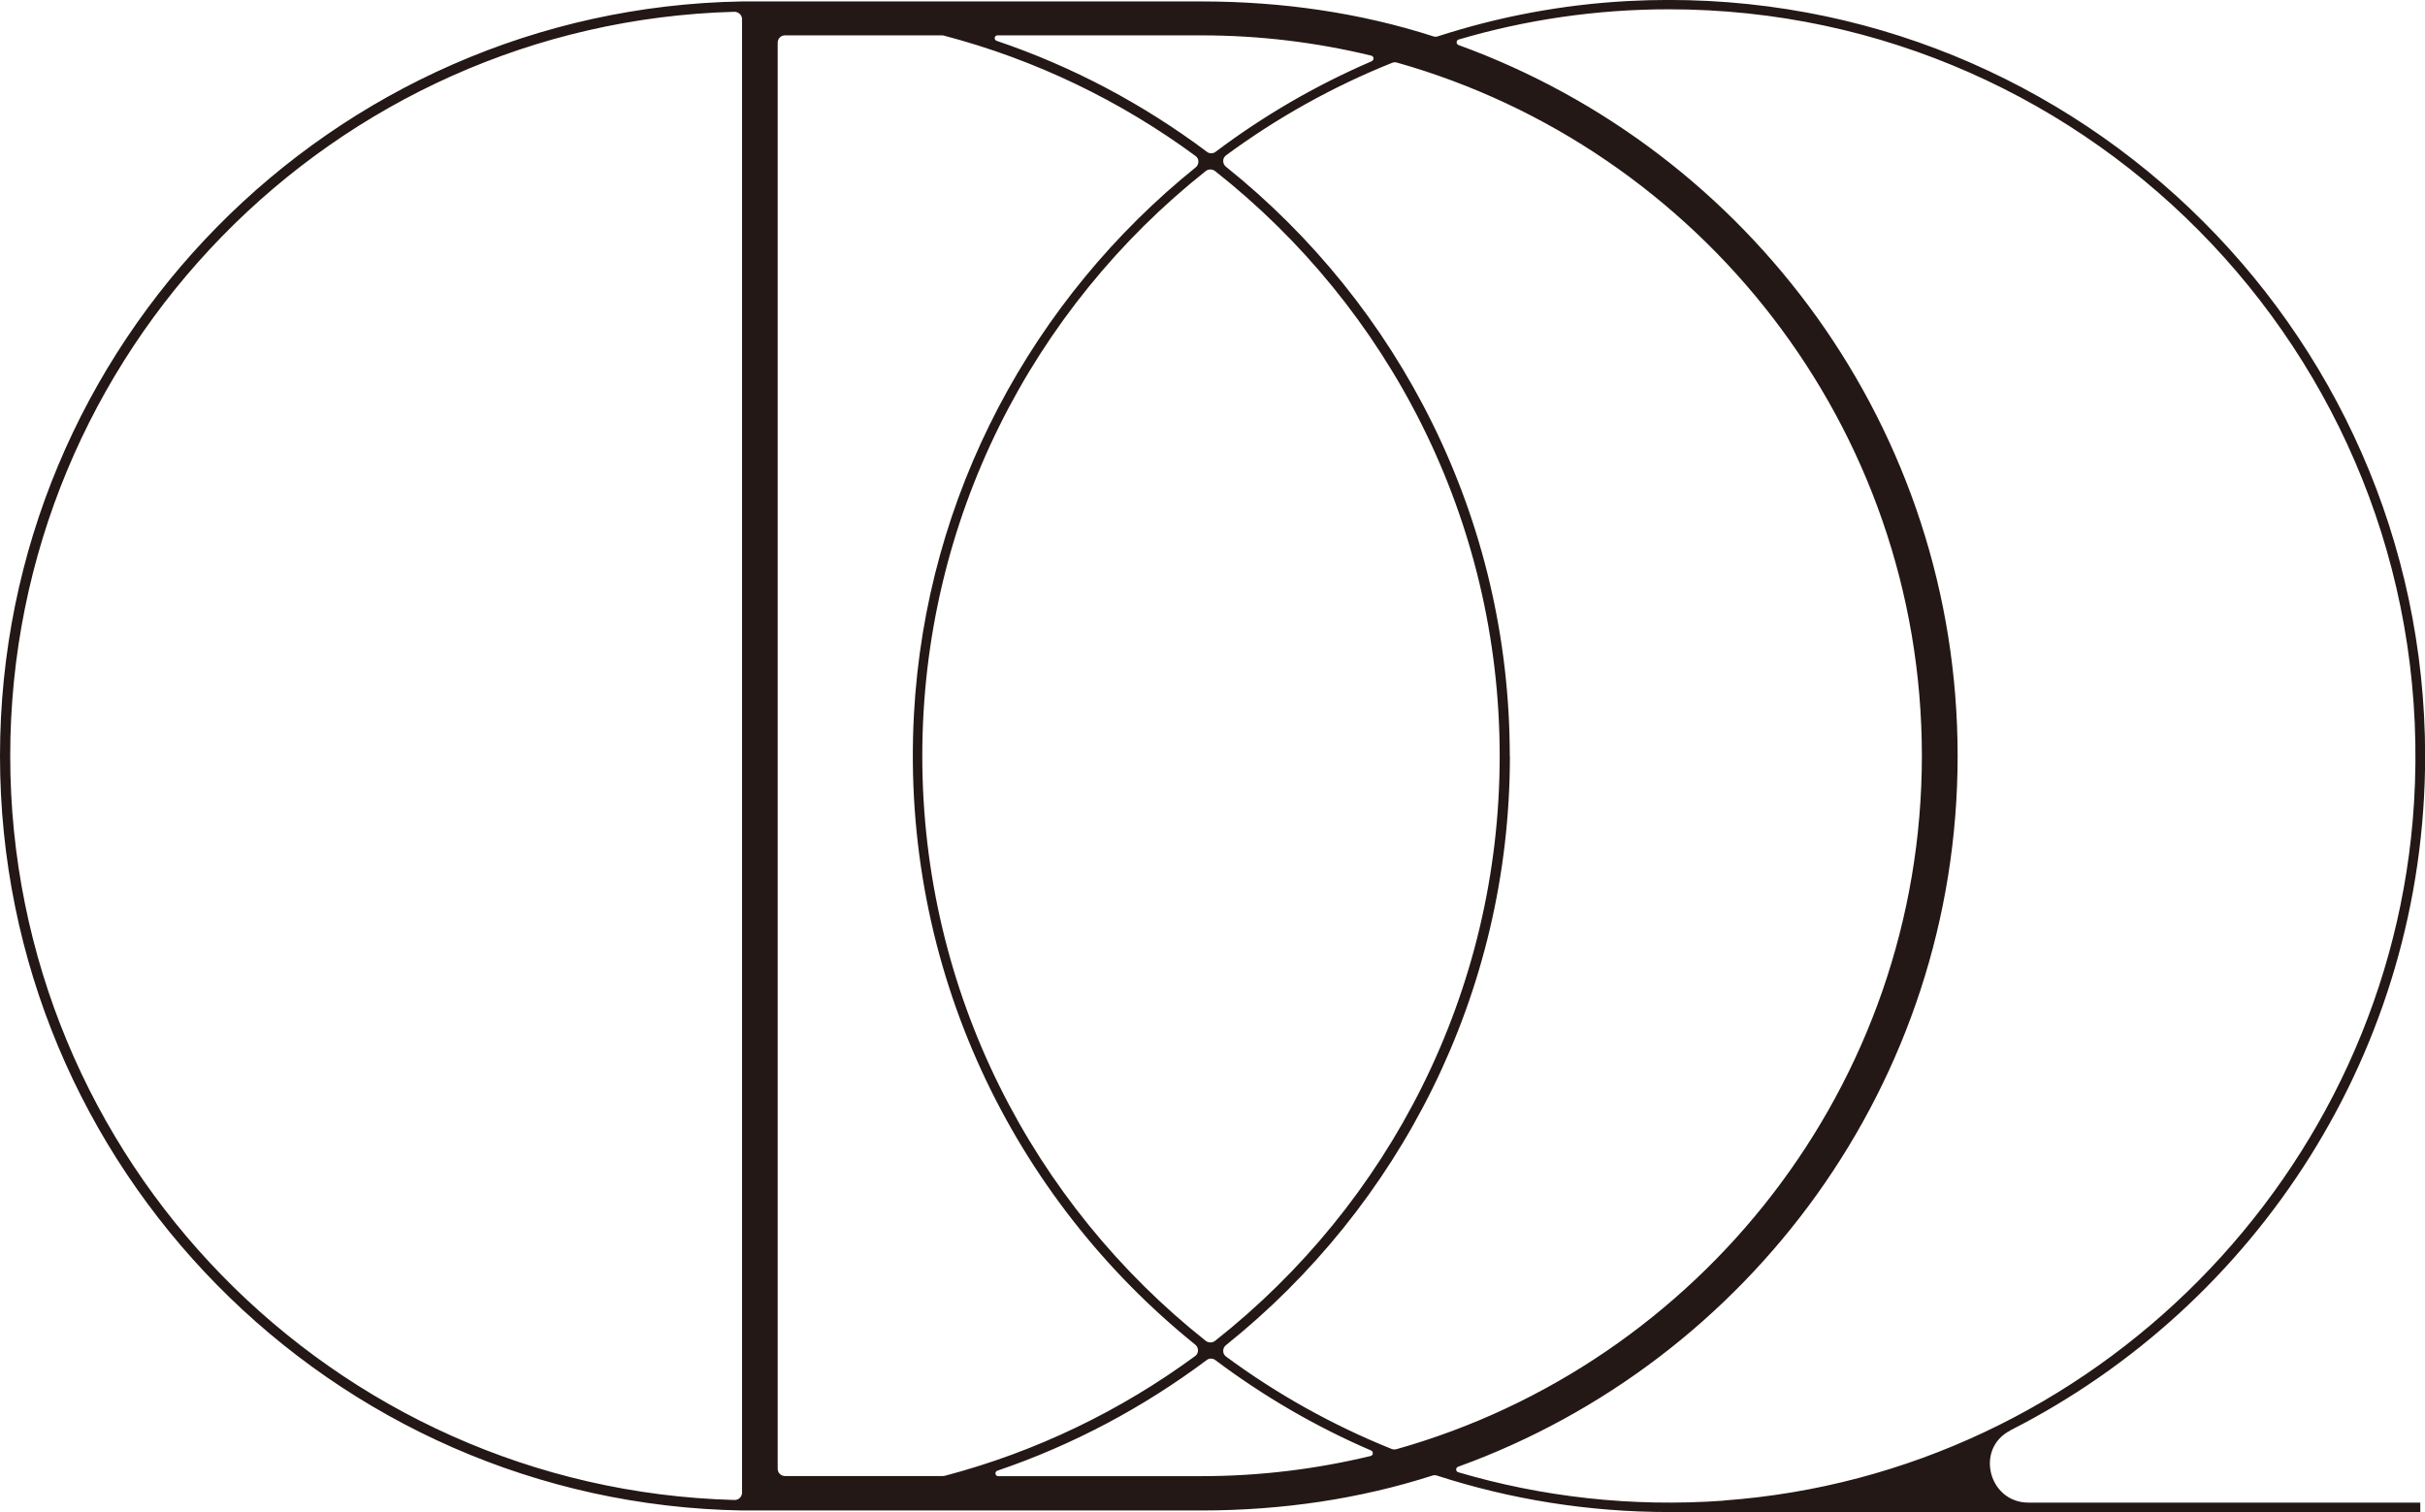 <svg xmlns="http://www.w3.org/2000/svg" id="_&#x30EC;&#x30A4;&#x30E4;&#x30FC;_2" data-name="&#x30EC;&#x30A4;&#x30E4;&#x30FC; 2" viewBox="0 0 185.13 115.45"><defs><style>      .cls-1 {        fill: #231815;        stroke-width: 0px;      }    </style></defs><g id="_&#x30EC;&#x30A4;&#x30E4;&#x30FC;_1-2" data-name="&#x30EC;&#x30A4;&#x30E4;&#x30FC; 1"><path class="cls-1" d="M153.48,109.21c18.77-9.54,31.66-29.03,31.66-51.49C185.13,24.85,157.52-1.69,124.27.08c-5.03.27-9.9,1.2-14.52,2.7-.1.03-.21.03-.31,0C103.85.98,97.89.11,91.71.11h-35.06C25.32.64,0,26.27,0,57.72s25.32,57.08,56.65,57.61h35.06c6.16,0,12.09-.88,17.66-2.67.1-.03.21-.03.31,0,5.59,1.81,11.55,2.79,17.73,2.79h57.36v-.72h-29.91c-3.05,0-4.1-4.13-1.38-5.51ZM104.73,4.67c-4.27,1.84-8.28,4.17-11.94,6.93-.19.14-.45.14-.64,0-4.83-3.62-10.23-6.51-16.06-8.48-.24-.08-.18-.42.06-.42h15.56c4.47,0,8.82.54,12.98,1.55.21.05.22.33.03.42ZM59.37,112.16V3.25c0-.3.25-.55.55-.55h11.99c.05,0,.1,0,.15.02,7.02,1.84,13.52,5,19.21,9.19.29.21.29.64.01.87-12.39,9.99-20.61,24.97-21.51,41.8-1.03,19.41,7.59,36.9,21.48,48.09.28.23.28.66-.01.87-5.66,4.16-12.12,7.3-19.1,9.14-.05.01-.1.02-.15.02h-12.07c-.3,0-.55-.25-.55-.55ZM70.41,57.72c0-18.08,8.47-34.21,21.64-44.66.2-.16.5-.16.71,0,13.22,10.42,21.73,26.56,21.73,44.66s-8.51,34.24-21.73,44.66c-.2.16-.5.16-.71,0-13.17-10.45-21.64-26.58-21.64-44.66ZM115.26,57.72c0-18.18-8.47-34.42-21.67-44.99-.28-.23-.28-.66.01-.87,3.88-2.86,8.13-5.24,12.67-7.06.12-.05.25-.06.38-.02,23.09,6.53,40.07,27.78,40.07,52.93s-17,46.43-40.11,52.94c-.12.03-.26.03-.38-.02-4.52-1.82-8.76-4.19-12.63-7.05-.29-.21-.29-.65-.01-.87,13.2-10.57,21.68-26.8,21.68-44.99ZM.78,57.72C.78,26.89,25.44,1.73,56.07.9c.31,0,.58.25.58.56v112.51c0,.31-.26.57-.58.56C25.44,113.71.78,88.55.78,57.72ZM91.71,112.71h-15.5c-.25,0-.3-.34-.06-.42,5.79-1.97,11.17-4.85,15.98-8.45.19-.14.45-.14.64,0,3.66,2.75,7.65,5.08,11.9,6.91.19.08.18.37-.03.42-4.15,1-8.47,1.54-12.92,1.54ZM131.61,114.58c-7.08.51-13.92-.29-20.29-2.17-.2-.06-.21-.35,0-.42,22.21-8.04,38.13-29.33,38.13-54.28S133.54,11.5,111.35,3.44c-.2-.07-.19-.36,0-.42,5.09-1.5,10.48-2.31,16.05-2.31,32.63,0,58.94,27.56,56.89,60.62-1.75,28.21-24.5,51.2-52.69,53.24Z"></path></g></svg>